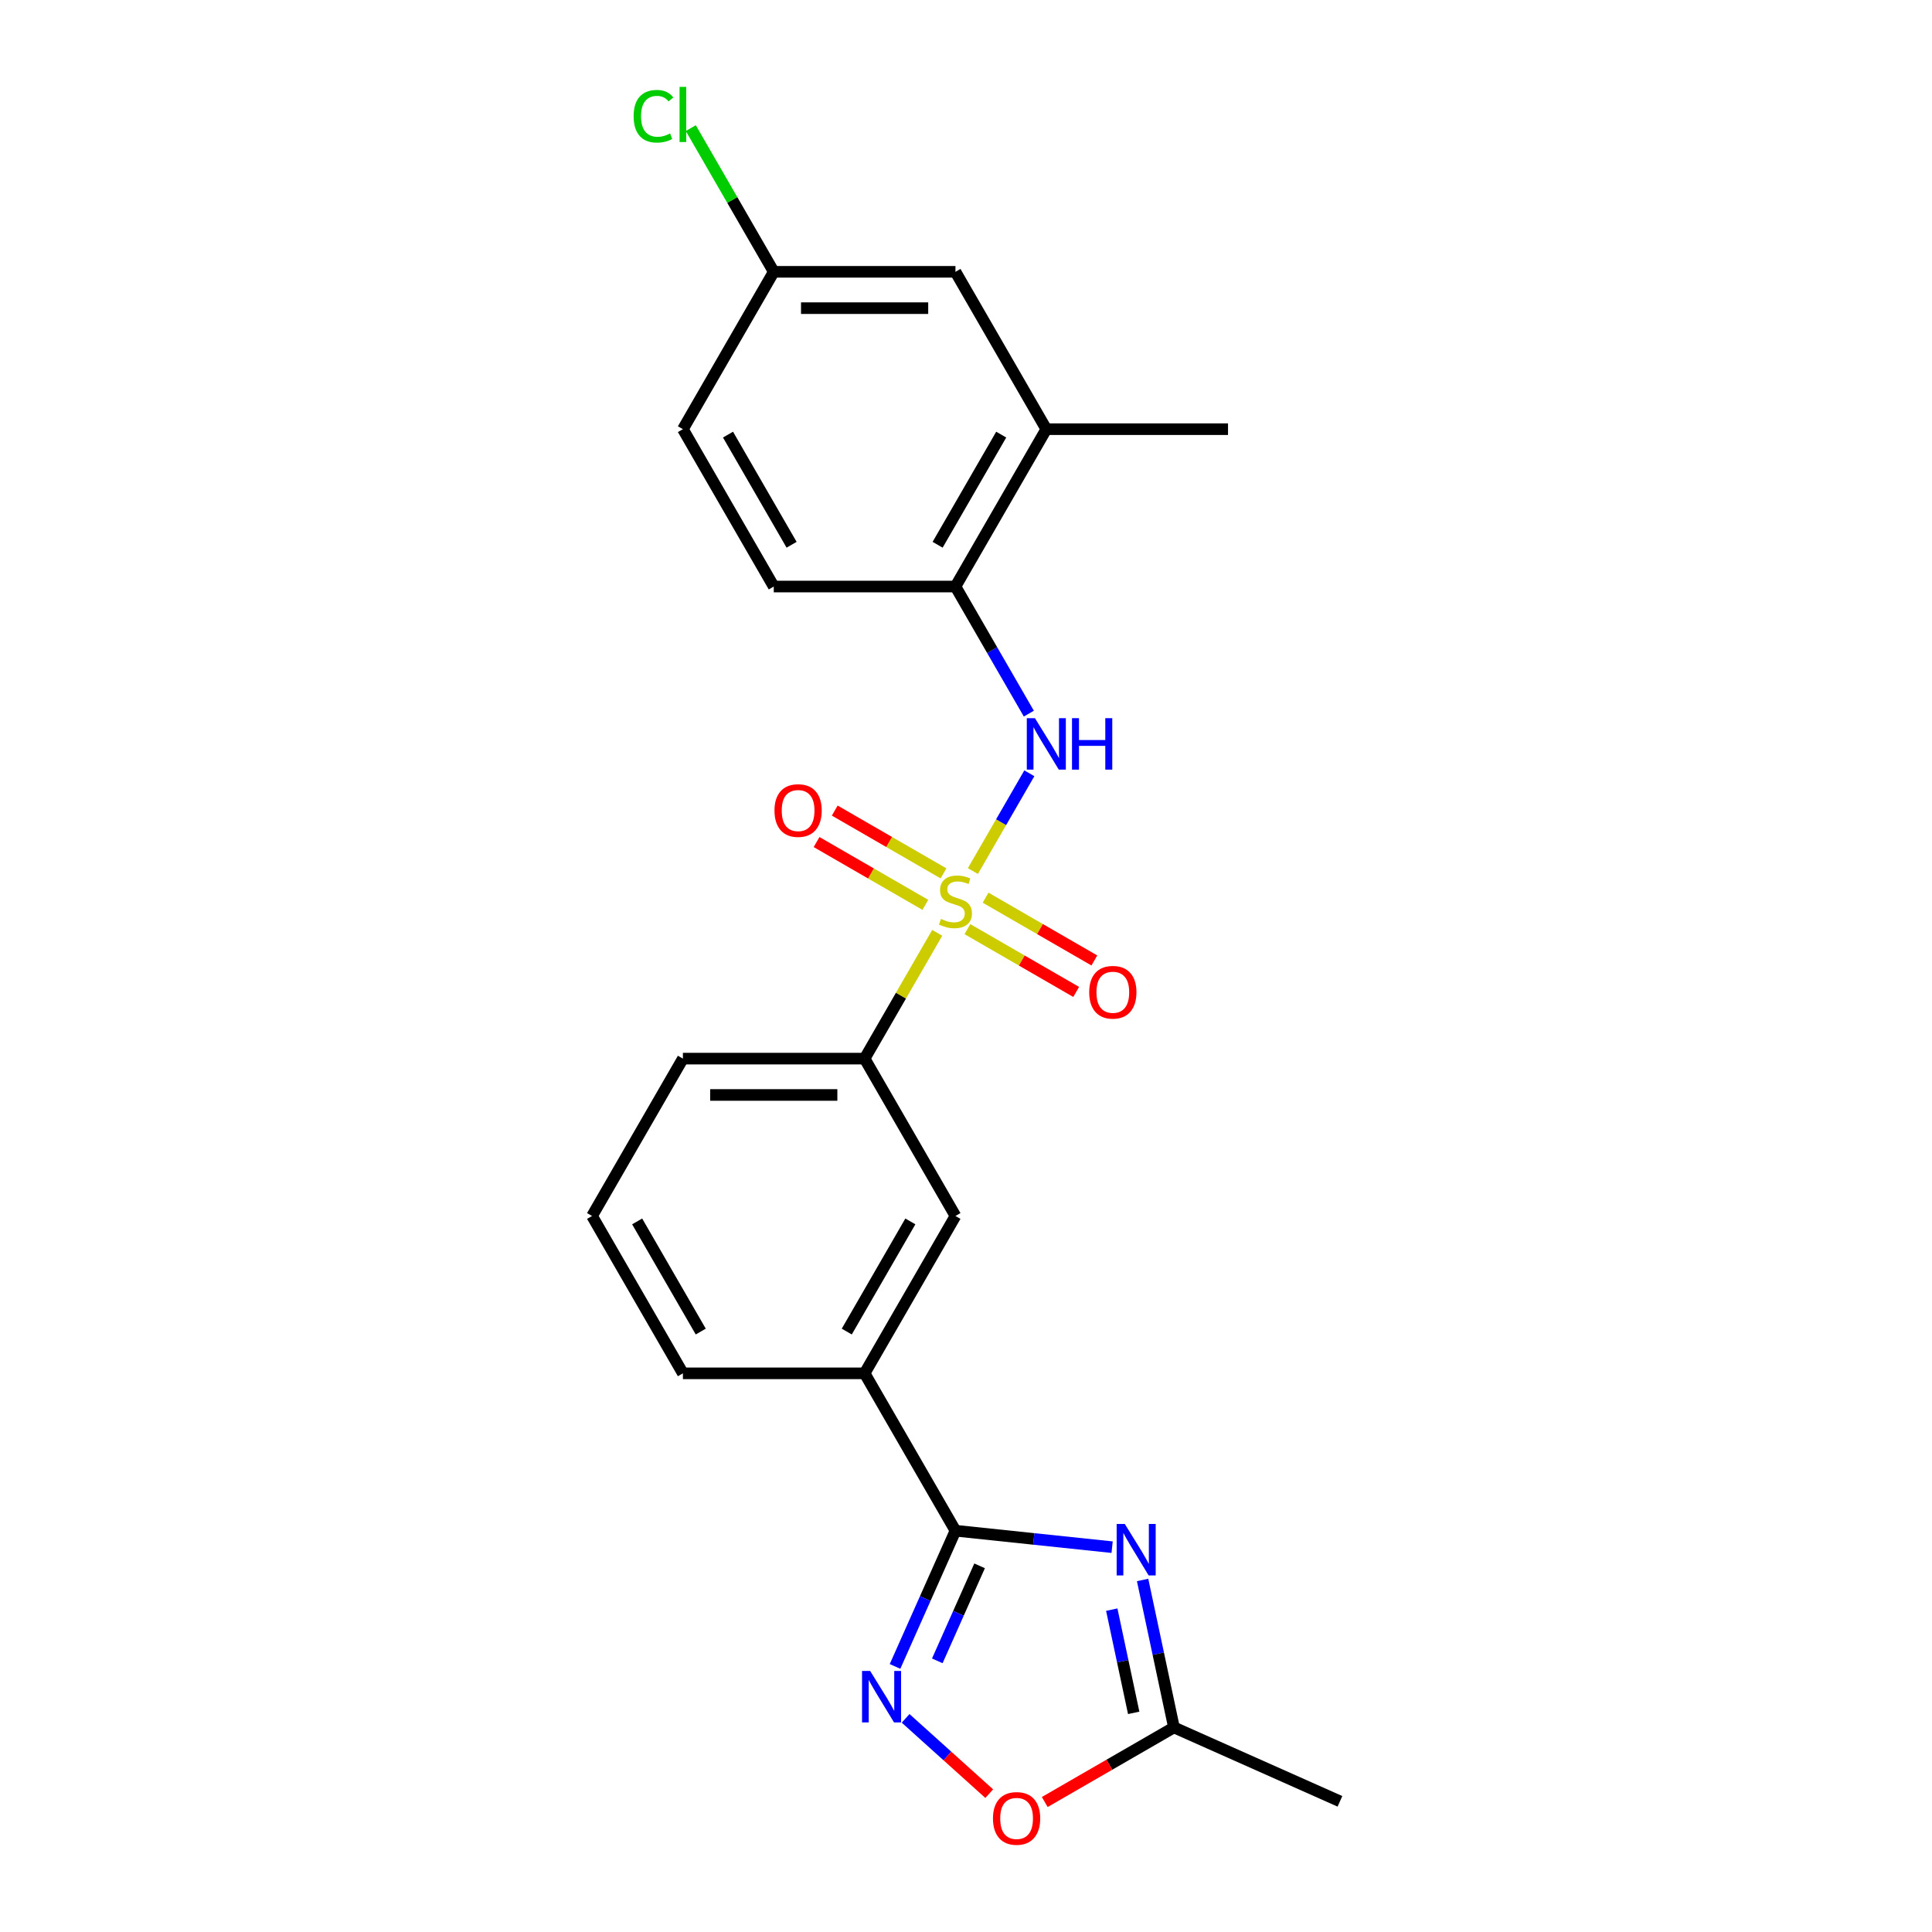 <?xml version='1.0' encoding='iso-8859-1'?>
<svg version='1.1' baseProfile='full'
              xmlns='http://www.w3.org/2000/svg'
                      xmlns:rdkit='http://www.rdkit.org/xml'
                      xmlns:xlink='http://www.w3.org/1999/xlink'
                  xml:space='preserve'
width='1000px' height='1000px' viewBox='0 0 1000 1000'>
<!-- END OF HEADER -->
<rect style='opacity:1.0;fill:#FFFFFF;stroke:none' width='1000' height='1000' x='0' y='0'> </rect>
<path class='bond-3' d='M 503.571,450.859 L 518.178,425.559' style='fill:none;fill-rule:evenodd;stroke:#CCCC00;stroke-width:6px;stroke-linecap:butt;stroke-linejoin:miter;stroke-opacity:1' />
<path class='bond-3' d='M 518.178,425.559 L 532.785,400.258' style='fill:none;fill-rule:evenodd;stroke:#0000FF;stroke-width:6px;stroke-linecap:butt;stroke-linejoin:miter;stroke-opacity:1' />
<path class='bond-5' d='M 485.109,482.836 L 466.315,515.388' style='fill:none;fill-rule:evenodd;stroke:#CCCC00;stroke-width:6px;stroke-linecap:butt;stroke-linejoin:miter;stroke-opacity:1' />
<path class='bond-5' d='M 466.315,515.388 L 447.521,547.94' style='fill:none;fill-rule:evenodd;stroke:#000000;stroke-width:6px;stroke-linecap:butt;stroke-linejoin:miter;stroke-opacity:1' />
<path class='bond-9' d='M 500.735,480.923 L 528.882,497.174' style='fill:none;fill-rule:evenodd;stroke:#CCCC00;stroke-width:6px;stroke-linecap:butt;stroke-linejoin:miter;stroke-opacity:1' />
<path class='bond-9' d='M 528.882,497.174 L 557.03,513.425' style='fill:none;fill-rule:evenodd;stroke:#FF0000;stroke-width:6px;stroke-linecap:butt;stroke-linejoin:miter;stroke-opacity:1' />
<path class='bond-9' d='M 510.14,464.633 L 538.287,480.884' style='fill:none;fill-rule:evenodd;stroke:#CCCC00;stroke-width:6px;stroke-linecap:butt;stroke-linejoin:miter;stroke-opacity:1' />
<path class='bond-9' d='M 538.287,480.884 L 566.435,497.135' style='fill:none;fill-rule:evenodd;stroke:#FF0000;stroke-width:6px;stroke-linecap:butt;stroke-linejoin:miter;stroke-opacity:1' />
<path class='bond-10' d='M 488.358,452.057 L 460.21,435.806' style='fill:none;fill-rule:evenodd;stroke:#CCCC00;stroke-width:6px;stroke-linecap:butt;stroke-linejoin:miter;stroke-opacity:1' />
<path class='bond-10' d='M 460.21,435.806 L 432.062,419.555' style='fill:none;fill-rule:evenodd;stroke:#FF0000;stroke-width:6px;stroke-linecap:butt;stroke-linejoin:miter;stroke-opacity:1' />
<path class='bond-10' d='M 478.953,468.347 L 450.805,452.096' style='fill:none;fill-rule:evenodd;stroke:#CCCC00;stroke-width:6px;stroke-linecap:butt;stroke-linejoin:miter;stroke-opacity:1' />
<path class='bond-10' d='M 450.805,452.096 L 422.657,435.845' style='fill:none;fill-rule:evenodd;stroke:#FF0000;stroke-width:6px;stroke-linecap:butt;stroke-linejoin:miter;stroke-opacity:1' />
<path class='bond-0' d='M 575.629,800.811 L 535.087,796.55' style='fill:none;fill-rule:evenodd;stroke:#0000FF;stroke-width:6px;stroke-linecap:butt;stroke-linejoin:miter;stroke-opacity:1' />
<path class='bond-0' d='M 535.087,796.55 L 494.546,792.289' style='fill:none;fill-rule:evenodd;stroke:#000000;stroke-width:6px;stroke-linecap:butt;stroke-linejoin:miter;stroke-opacity:1' />
<path class='bond-4' d='M 591.411,817.788 L 599.523,855.951' style='fill:none;fill-rule:evenodd;stroke:#0000FF;stroke-width:6px;stroke-linecap:butt;stroke-linejoin:miter;stroke-opacity:1' />
<path class='bond-4' d='M 599.523,855.951 L 607.635,894.114' style='fill:none;fill-rule:evenodd;stroke:#000000;stroke-width:6px;stroke-linecap:butt;stroke-linejoin:miter;stroke-opacity:1' />
<path class='bond-4' d='M 575.446,833.148 L 581.124,859.862' style='fill:none;fill-rule:evenodd;stroke:#0000FF;stroke-width:6px;stroke-linecap:butt;stroke-linejoin:miter;stroke-opacity:1' />
<path class='bond-4' d='M 581.124,859.862 L 586.802,886.576' style='fill:none;fill-rule:evenodd;stroke:#000000;stroke-width:6px;stroke-linecap:butt;stroke-linejoin:miter;stroke-opacity:1' />
<path class='bond-1' d='M 494.546,792.289 L 447.521,710.839' style='fill:none;fill-rule:evenodd;stroke:#000000;stroke-width:6px;stroke-linecap:butt;stroke-linejoin:miter;stroke-opacity:1' />
<path class='bond-2' d='M 494.546,792.289 L 478.907,827.414' style='fill:none;fill-rule:evenodd;stroke:#000000;stroke-width:6px;stroke-linecap:butt;stroke-linejoin:miter;stroke-opacity:1' />
<path class='bond-2' d='M 478.907,827.414 L 463.269,862.539' style='fill:none;fill-rule:evenodd;stroke:#0000FF;stroke-width:6px;stroke-linecap:butt;stroke-linejoin:miter;stroke-opacity:1' />
<path class='bond-2' d='M 507.038,810.477 L 496.091,835.064' style='fill:none;fill-rule:evenodd;stroke:#000000;stroke-width:6px;stroke-linecap:butt;stroke-linejoin:miter;stroke-opacity:1' />
<path class='bond-2' d='M 496.091,835.064 L 485.144,859.652' style='fill:none;fill-rule:evenodd;stroke:#0000FF;stroke-width:6px;stroke-linecap:butt;stroke-linejoin:miter;stroke-opacity:1' />
<path class='bond-6' d='M 468.745,889.419 L 490.386,908.905' style='fill:none;fill-rule:evenodd;stroke:#0000FF;stroke-width:6px;stroke-linecap:butt;stroke-linejoin:miter;stroke-opacity:1' />
<path class='bond-6' d='M 490.386,908.905 L 512.026,928.39' style='fill:none;fill-rule:evenodd;stroke:#FF0000;stroke-width:6px;stroke-linecap:butt;stroke-linejoin:miter;stroke-opacity:1' />
<path class='bond-7' d='M 532.525,369.372 L 513.535,336.482' style='fill:none;fill-rule:evenodd;stroke:#0000FF;stroke-width:6px;stroke-linecap:butt;stroke-linejoin:miter;stroke-opacity:1' />
<path class='bond-7' d='M 513.535,336.482 L 494.546,303.591' style='fill:none;fill-rule:evenodd;stroke:#000000;stroke-width:6px;stroke-linecap:butt;stroke-linejoin:miter;stroke-opacity:1' />
<path class='bond-20' d='M 607.635,894.114 L 693.554,932.368' style='fill:none;fill-rule:evenodd;stroke:#000000;stroke-width:6px;stroke-linecap:butt;stroke-linejoin:miter;stroke-opacity:1' />
<path class='bond-25' d='M 607.635,894.114 L 574.199,913.418' style='fill:none;fill-rule:evenodd;stroke:#000000;stroke-width:6px;stroke-linecap:butt;stroke-linejoin:miter;stroke-opacity:1' />
<path class='bond-25' d='M 574.199,913.418 L 540.763,932.722' style='fill:none;fill-rule:evenodd;stroke:#FF0000;stroke-width:6px;stroke-linecap:butt;stroke-linejoin:miter;stroke-opacity:1' />
<path class='bond-11' d='M 447.521,547.94 L 494.546,629.389' style='fill:none;fill-rule:evenodd;stroke:#000000;stroke-width:6px;stroke-linecap:butt;stroke-linejoin:miter;stroke-opacity:1' />
<path class='bond-18' d='M 447.521,547.94 L 353.471,547.94' style='fill:none;fill-rule:evenodd;stroke:#000000;stroke-width:6px;stroke-linecap:butt;stroke-linejoin:miter;stroke-opacity:1' />
<path class='bond-18' d='M 433.414,566.75 L 367.579,566.75' style='fill:none;fill-rule:evenodd;stroke:#000000;stroke-width:6px;stroke-linecap:butt;stroke-linejoin:miter;stroke-opacity:1' />
<path class='bond-12' d='M 494.546,303.591 L 541.571,222.142' style='fill:none;fill-rule:evenodd;stroke:#000000;stroke-width:6px;stroke-linecap:butt;stroke-linejoin:miter;stroke-opacity:1' />
<path class='bond-12' d='M 485.31,281.969 L 518.227,224.954' style='fill:none;fill-rule:evenodd;stroke:#000000;stroke-width:6px;stroke-linecap:butt;stroke-linejoin:miter;stroke-opacity:1' />
<path class='bond-14' d='M 494.546,303.591 L 400.496,303.591' style='fill:none;fill-rule:evenodd;stroke:#000000;stroke-width:6px;stroke-linecap:butt;stroke-linejoin:miter;stroke-opacity:1' />
<path class='bond-8' d='M 447.521,710.839 L 494.546,629.389' style='fill:none;fill-rule:evenodd;stroke:#000000;stroke-width:6px;stroke-linecap:butt;stroke-linejoin:miter;stroke-opacity:1' />
<path class='bond-8' d='M 438.285,689.217 L 471.202,632.202' style='fill:none;fill-rule:evenodd;stroke:#000000;stroke-width:6px;stroke-linecap:butt;stroke-linejoin:miter;stroke-opacity:1' />
<path class='bond-23' d='M 447.521,710.839 L 353.471,710.839' style='fill:none;fill-rule:evenodd;stroke:#000000;stroke-width:6px;stroke-linecap:butt;stroke-linejoin:miter;stroke-opacity:1' />
<path class='bond-13' d='M 541.571,222.142 L 494.546,140.692' style='fill:none;fill-rule:evenodd;stroke:#000000;stroke-width:6px;stroke-linecap:butt;stroke-linejoin:miter;stroke-opacity:1' />
<path class='bond-22' d='M 541.571,222.142 L 635.621,222.142' style='fill:none;fill-rule:evenodd;stroke:#000000;stroke-width:6px;stroke-linecap:butt;stroke-linejoin:miter;stroke-opacity:1' />
<path class='bond-24' d='M 494.546,140.692 L 400.496,140.692' style='fill:none;fill-rule:evenodd;stroke:#000000;stroke-width:6px;stroke-linecap:butt;stroke-linejoin:miter;stroke-opacity:1' />
<path class='bond-24' d='M 480.439,159.502 L 414.604,159.502' style='fill:none;fill-rule:evenodd;stroke:#000000;stroke-width:6px;stroke-linecap:butt;stroke-linejoin:miter;stroke-opacity:1' />
<path class='bond-16' d='M 400.496,303.591 L 353.471,222.142' style='fill:none;fill-rule:evenodd;stroke:#000000;stroke-width:6px;stroke-linecap:butt;stroke-linejoin:miter;stroke-opacity:1' />
<path class='bond-16' d='M 409.732,281.969 L 376.815,224.954' style='fill:none;fill-rule:evenodd;stroke:#000000;stroke-width:6px;stroke-linecap:butt;stroke-linejoin:miter;stroke-opacity:1' />
<path class='bond-15' d='M 400.496,140.692 L 353.471,222.142' style='fill:none;fill-rule:evenodd;stroke:#000000;stroke-width:6px;stroke-linecap:butt;stroke-linejoin:miter;stroke-opacity:1' />
<path class='bond-17' d='M 400.496,140.692 L 379.025,103.502' style='fill:none;fill-rule:evenodd;stroke:#000000;stroke-width:6px;stroke-linecap:butt;stroke-linejoin:miter;stroke-opacity:1' />
<path class='bond-17' d='M 379.025,103.502 L 357.553,66.312' style='fill:none;fill-rule:evenodd;stroke:#00CC00;stroke-width:6px;stroke-linecap:butt;stroke-linejoin:miter;stroke-opacity:1' />
<path class='bond-21' d='M 353.471,547.94 L 306.446,629.389' style='fill:none;fill-rule:evenodd;stroke:#000000;stroke-width:6px;stroke-linecap:butt;stroke-linejoin:miter;stroke-opacity:1' />
<path class='bond-19' d='M 353.471,710.839 L 306.446,629.389' style='fill:none;fill-rule:evenodd;stroke:#000000;stroke-width:6px;stroke-linecap:butt;stroke-linejoin:miter;stroke-opacity:1' />
<path class='bond-19' d='M 362.708,689.217 L 329.79,632.202' style='fill:none;fill-rule:evenodd;stroke:#000000;stroke-width:6px;stroke-linecap:butt;stroke-linejoin:miter;stroke-opacity:1' />
<path  class='atom-0' d='M 487.022 475.632
Q 487.323 475.745, 488.565 476.271
Q 489.806 476.798, 491.16 477.137
Q 492.552 477.438, 493.907 477.438
Q 496.427 477.438, 497.894 476.234
Q 499.361 474.992, 499.361 472.848
Q 499.361 471.381, 498.609 470.478
Q 497.894 469.575, 496.766 469.086
Q 495.637 468.597, 493.756 468.033
Q 491.386 467.318, 489.956 466.641
Q 488.565 465.964, 487.549 464.534
Q 486.571 463.105, 486.571 460.697
Q 486.571 457.349, 488.828 455.28
Q 491.123 453.21, 495.637 453.21
Q 498.722 453.21, 502.221 454.678
L 501.355 457.574
Q 498.158 456.258, 495.75 456.258
Q 493.154 456.258, 491.725 457.349
Q 490.295 458.402, 490.333 460.245
Q 490.333 461.675, 491.047 462.54
Q 491.8 463.405, 492.853 463.895
Q 493.944 464.384, 495.75 464.948
Q 498.158 465.7, 499.587 466.453
Q 501.017 467.205, 502.032 468.747
Q 503.086 470.252, 503.086 472.848
Q 503.086 476.535, 500.603 478.529
Q 498.158 480.485, 494.057 480.485
Q 491.687 480.485, 489.881 479.958
Q 488.113 479.469, 486.006 478.604
L 487.022 475.632
' fill='#CCCC00'/>
<path  class='atom-1' d='M 582.193 788.802
L 590.921 802.909
Q 591.786 804.301, 593.178 806.822
Q 594.57 809.342, 594.645 809.493
L 594.645 788.802
L 598.182 788.802
L 598.182 815.437
L 594.533 815.437
L 585.165 800.013
Q 584.074 798.207, 582.908 796.138
Q 581.779 794.069, 581.441 793.429
L 581.441 815.437
L 577.98 815.437
L 577.98 788.802
L 582.193 788.802
' fill='#0000FF'/>
<path  class='atom-3' d='M 450.405 864.89
L 459.133 878.997
Q 459.998 880.389, 461.39 882.91
Q 462.782 885.43, 462.857 885.581
L 462.857 864.89
L 466.394 864.89
L 466.394 891.525
L 462.744 891.525
L 453.377 876.101
Q 452.286 874.295, 451.12 872.226
Q 449.991 870.157, 449.653 869.517
L 449.653 891.525
L 446.192 891.525
L 446.192 864.89
L 450.405 864.89
' fill='#0000FF'/>
<path  class='atom-4' d='M 535.683 371.723
L 544.411 385.831
Q 545.277 387.223, 546.669 389.743
Q 548.06 392.264, 548.136 392.414
L 548.136 371.723
L 551.672 371.723
L 551.672 398.358
L 548.023 398.358
L 538.655 382.934
Q 537.564 381.128, 536.398 379.059
Q 535.27 376.99, 534.931 376.351
L 534.931 398.358
L 531.47 398.358
L 531.47 371.723
L 535.683 371.723
' fill='#0000FF'/>
<path  class='atom-4' d='M 554.87 371.723
L 558.481 371.723
L 558.481 383.047
L 572.1 383.047
L 572.1 371.723
L 575.711 371.723
L 575.711 398.358
L 572.1 398.358
L 572.1 386.056
L 558.481 386.056
L 558.481 398.358
L 554.87 398.358
L 554.87 371.723
' fill='#0000FF'/>
<path  class='atom-7' d='M 513.959 941.214
Q 513.959 934.819, 517.119 931.245
Q 520.279 927.671, 526.185 927.671
Q 532.092 927.671, 535.252 931.245
Q 538.412 934.819, 538.412 941.214
Q 538.412 947.685, 535.214 951.372
Q 532.016 955.021, 526.185 955.021
Q 520.317 955.021, 517.119 951.372
Q 513.959 947.722, 513.959 941.214
M 526.185 952.011
Q 530.248 952.011, 532.43 949.302
Q 534.65 946.556, 534.65 941.214
Q 534.65 935.985, 532.43 933.352
Q 530.248 930.681, 526.185 930.681
Q 522.122 930.681, 519.903 933.314
Q 517.721 935.947, 517.721 941.214
Q 517.721 946.594, 519.903 949.302
Q 522.122 952.011, 526.185 952.011
' fill='#FF0000'/>
<path  class='atom-10' d='M 563.769 513.59
Q 563.769 507.195, 566.929 503.621
Q 570.089 500.047, 575.996 500.047
Q 581.902 500.047, 585.062 503.621
Q 588.222 507.195, 588.222 513.59
Q 588.222 520.061, 585.024 523.748
Q 581.827 527.397, 575.996 527.397
Q 570.127 527.397, 566.929 523.748
Q 563.769 520.099, 563.769 513.59
M 575.996 524.387
Q 580.059 524.387, 582.241 521.679
Q 584.46 518.932, 584.46 513.59
Q 584.46 508.361, 582.241 505.728
Q 580.059 503.057, 575.996 503.057
Q 571.933 503.057, 569.713 505.69
Q 567.531 508.324, 567.531 513.59
Q 567.531 518.97, 569.713 521.679
Q 571.933 524.387, 575.996 524.387
' fill='#FF0000'/>
<path  class='atom-11' d='M 400.87 419.541
Q 400.87 413.145, 404.03 409.571
Q 407.19 405.997, 413.097 405.997
Q 419.003 405.997, 422.163 409.571
Q 425.323 413.145, 425.323 419.541
Q 425.323 426.011, 422.125 429.698
Q 418.928 433.347, 413.097 433.347
Q 407.228 433.347, 404.03 429.698
Q 400.87 426.049, 400.87 419.541
M 413.097 430.338
Q 417.159 430.338, 419.341 427.629
Q 421.561 424.883, 421.561 419.541
Q 421.561 414.311, 419.341 411.678
Q 417.159 409.007, 413.097 409.007
Q 409.034 409.007, 406.814 411.64
Q 404.632 414.274, 404.632 419.541
Q 404.632 424.92, 406.814 427.629
Q 409.034 430.338, 413.097 430.338
' fill='#FF0000'/>
<path  class='atom-18' d='M 327.965 60.164
Q 327.965 53.543, 331.05 50.082
Q 334.172 46.583, 340.079 46.583
Q 345.571 46.583, 348.506 50.458
L 346.023 52.49
Q 343.878 49.668, 340.079 49.668
Q 336.053 49.668, 333.909 52.377
Q 331.802 55.048, 331.802 60.164
Q 331.802 65.431, 333.984 68.14
Q 336.204 70.848, 340.492 70.848
Q 343.427 70.848, 346.85 69.08
L 347.904 71.902
Q 346.512 72.805, 344.405 73.331
Q 342.298 73.858, 339.966 73.858
Q 334.172 73.858, 331.05 70.322
Q 327.965 66.785, 327.965 60.164
' fill='#00CC00'/>
<path  class='atom-18' d='M 351.741 44.966
L 355.202 44.966
L 355.202 73.519
L 351.741 73.519
L 351.741 44.966
' fill='#00CC00'/>
</svg>

